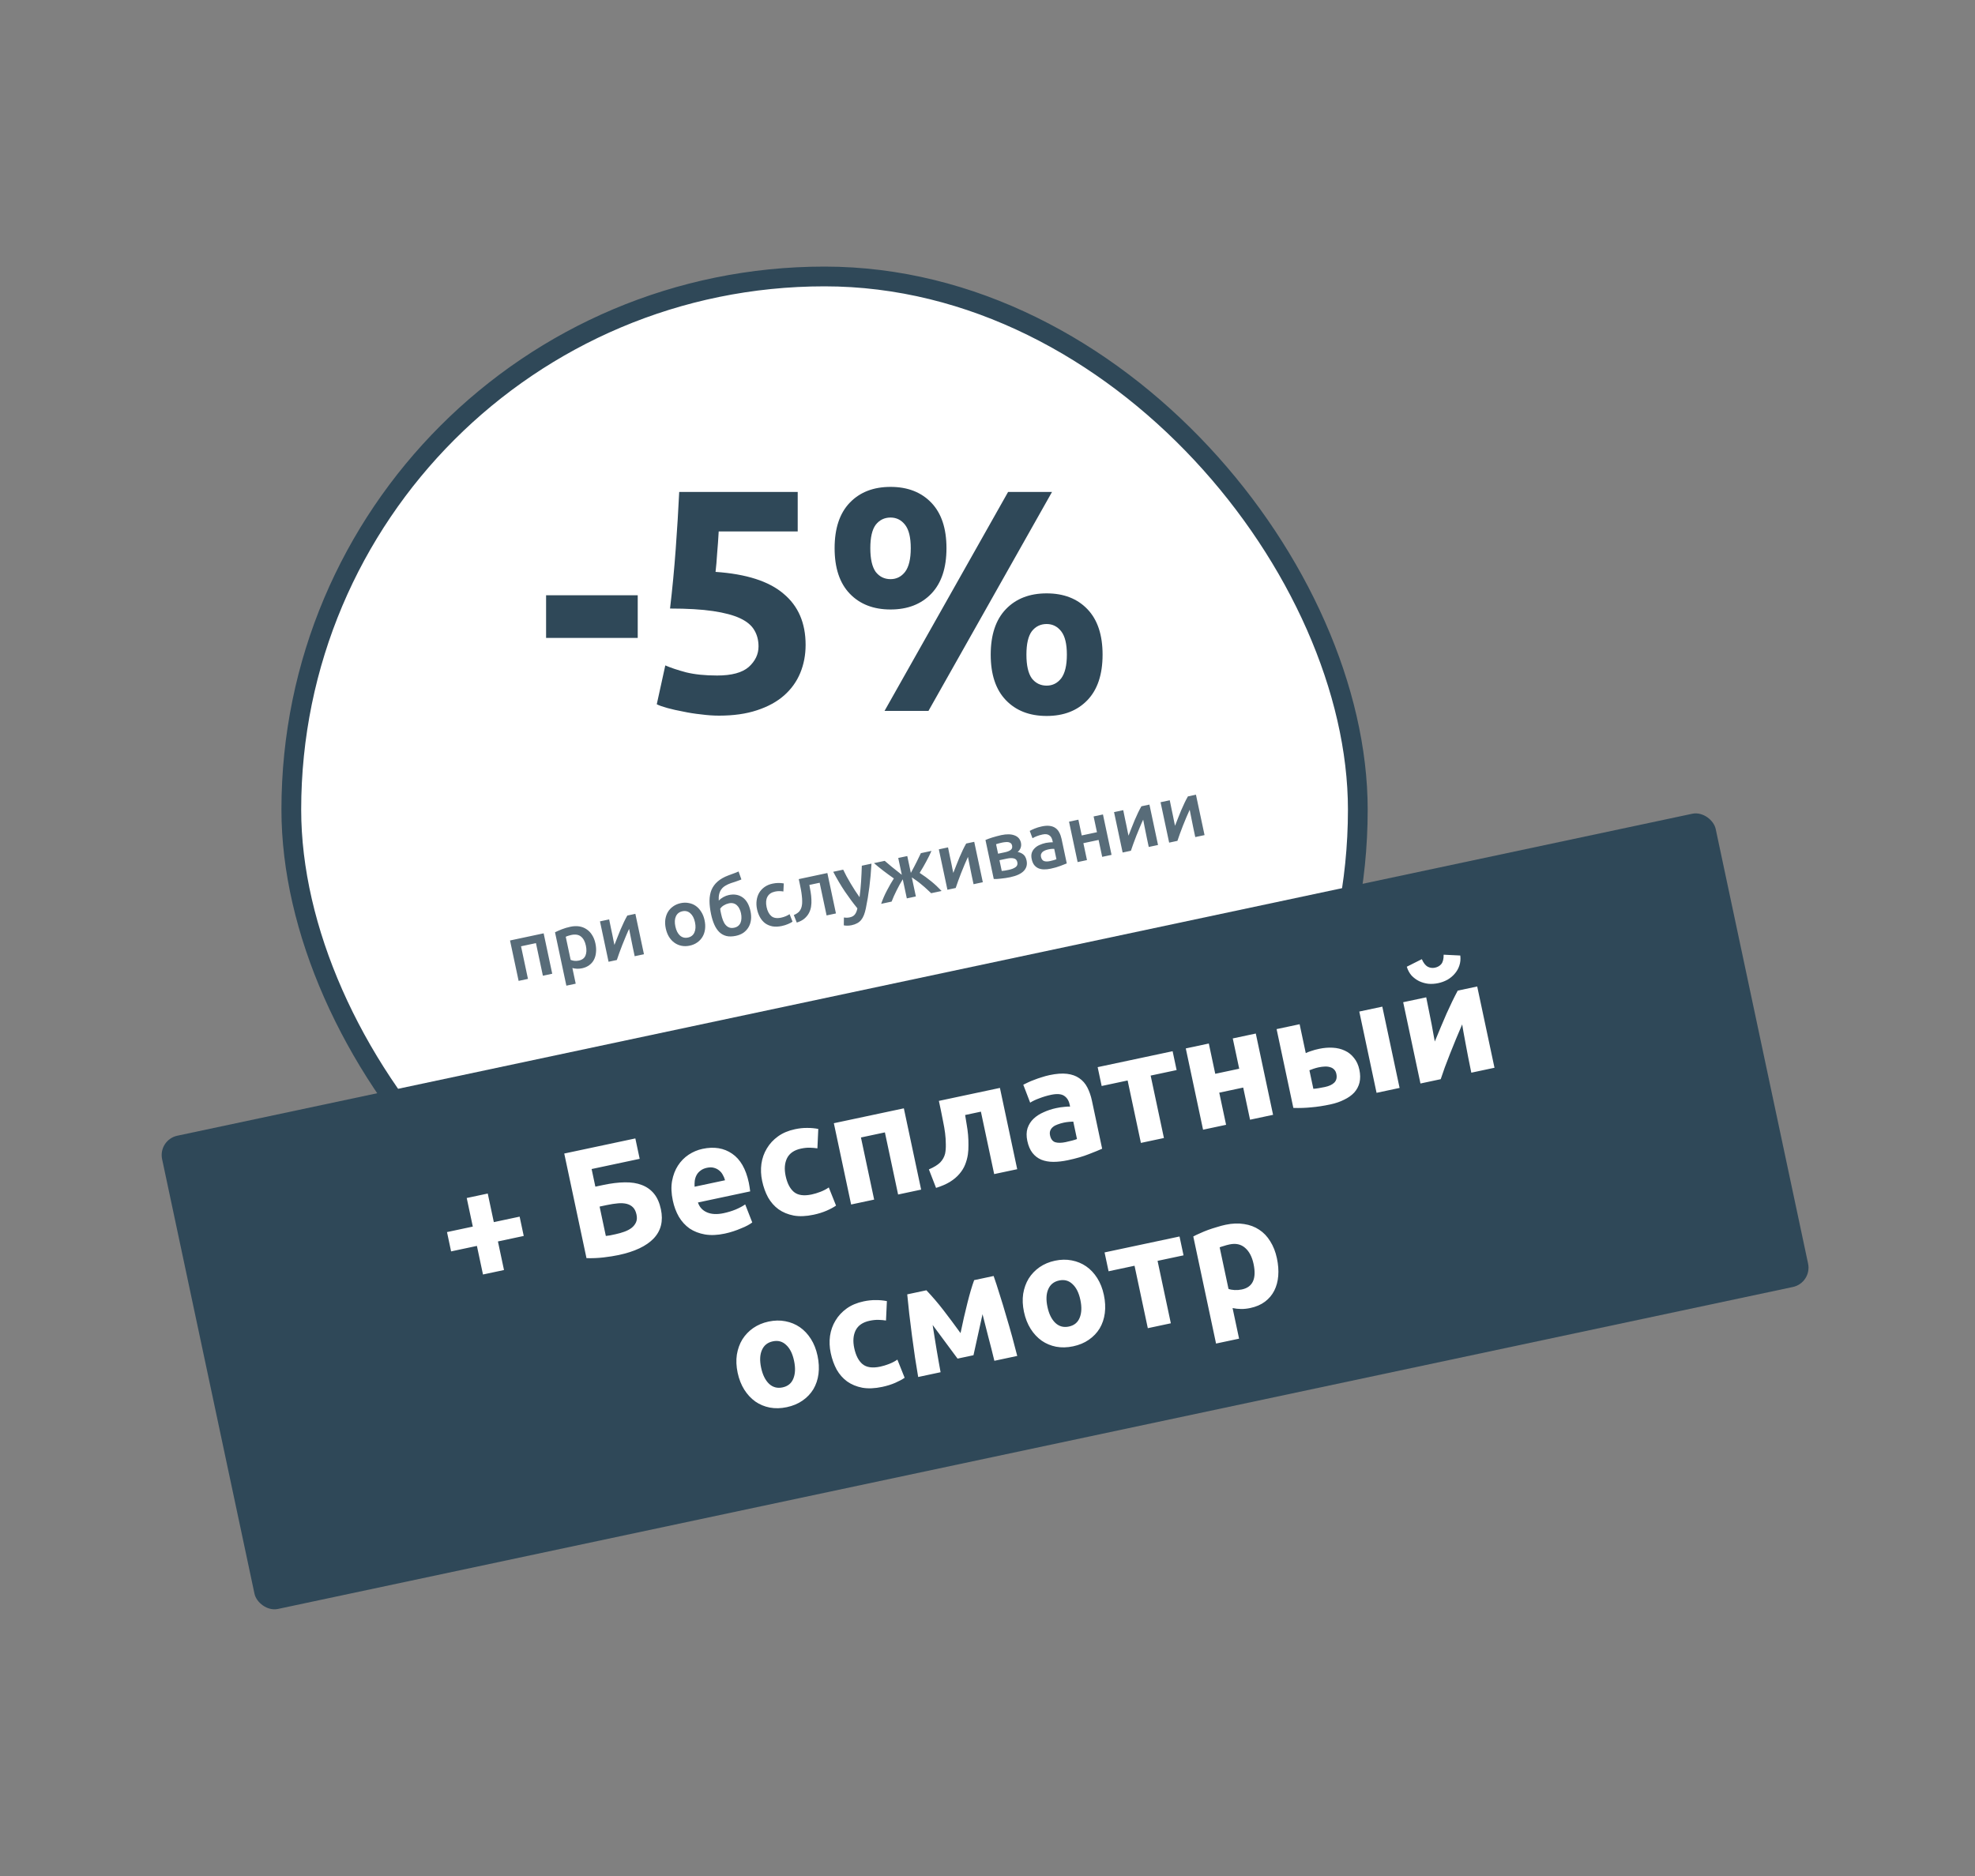 <?xml version="1.0" encoding="UTF-8"?> <svg xmlns="http://www.w3.org/2000/svg" width="400" height="380" viewBox="0 0 400 380" fill="none"><rect x="0" y="0" width="400" height="380" fill="#808080" stroke="none"/><rect x="59" y="56" width="216" height="216" rx="108" fill="white"></rect><rect x="59" y="56" width="216" height="216" rx="108" stroke="#2F4858" stroke-width="4"></rect><path d="M110.6 120.576H129.16V129.216H110.6V120.576ZM153.625 130.944C153.625 129.707 153.348 128.619 152.793 127.68C152.238 126.699 151.278 125.888 149.913 125.248C148.548 124.608 146.713 124.117 144.409 123.776C142.105 123.435 139.204 123.264 135.705 123.264C136.174 119.296 136.558 115.264 136.857 111.168C137.156 107.072 137.39 103.232 137.561 99.648H161.561V107.648H145.561C145.476 109.184 145.369 110.677 145.241 112.128C145.156 113.536 145.049 114.773 144.921 115.84C151.15 116.267 155.737 117.739 158.681 120.256C161.668 122.731 163.161 126.187 163.161 130.624C163.161 132.672 162.798 134.571 162.073 136.32C161.348 138.069 160.26 139.584 158.809 140.864C157.358 142.144 155.524 143.147 153.305 143.872C151.129 144.597 148.569 144.96 145.625 144.96C144.473 144.96 143.257 144.875 141.977 144.704C140.74 144.576 139.524 144.384 138.329 144.128C137.177 143.915 136.132 143.68 135.193 143.424C134.254 143.168 133.529 142.912 133.017 142.656L134.745 134.784C135.812 135.253 137.22 135.723 138.969 136.192C140.718 136.619 142.809 136.832 145.241 136.832C148.185 136.832 150.318 136.256 151.641 135.104C152.964 133.909 153.625 132.523 153.625 130.944ZM191.691 111.04C191.691 115.051 190.667 118.123 188.619 120.256C186.571 122.389 183.819 123.456 180.363 123.456C176.907 123.456 174.155 122.389 172.107 120.256C170.059 118.123 169.035 115.051 169.035 111.04C169.035 107.029 170.059 103.957 172.107 101.824C174.155 99.691 176.907 98.624 180.363 98.624C183.819 98.624 186.571 99.691 188.619 101.824C190.667 103.957 191.691 107.029 191.691 111.04ZM184.459 111.04C184.459 108.864 184.075 107.285 183.307 106.304C182.539 105.323 181.558 104.832 180.363 104.832C179.126 104.832 178.123 105.323 177.355 106.304C176.63 107.285 176.267 108.864 176.267 111.04C176.267 113.216 176.63 114.816 177.355 115.84C178.123 116.821 179.126 117.312 180.363 117.312C181.558 117.312 182.539 116.821 183.307 115.84C184.075 114.816 184.459 113.216 184.459 111.04ZM204.171 99.648H213.067L188.043 144H179.147L204.171 99.648ZM223.307 132.608C223.307 136.619 222.283 139.691 220.235 141.824C218.187 143.957 215.435 145.024 211.979 145.024C208.523 145.024 205.771 143.957 203.723 141.824C201.675 139.691 200.651 136.619 200.651 132.608C200.651 128.597 201.675 125.525 203.723 123.392C205.771 121.259 208.523 120.192 211.979 120.192C215.435 120.192 218.187 121.259 220.235 123.392C222.283 125.525 223.307 128.597 223.307 132.608ZM216.075 132.608C216.075 130.432 215.691 128.853 214.923 127.872C214.155 126.891 213.174 126.4 211.979 126.4C210.742 126.4 209.739 126.891 208.971 127.872C208.246 128.853 207.883 130.432 207.883 132.608C207.883 134.784 208.246 136.384 208.971 137.408C209.739 138.389 210.742 138.88 211.979 138.88C213.174 138.88 214.155 138.389 214.923 137.408C215.691 136.384 216.075 134.784 216.075 132.608Z" fill="#2F4858"></path><path d="M110.105 189.054L111.845 197.239L109.951 197.642L108.547 191.037L105.527 191.679L106.93 198.284L105.037 198.686L103.297 190.501L110.105 189.054ZM118.66 191.554C118.481 190.709 118.148 190.092 117.662 189.705C117.187 189.315 116.526 189.21 115.681 189.39C115.504 189.427 115.318 189.478 115.125 189.541C114.939 189.591 114.758 189.662 114.581 189.755L115.576 194.434C115.767 194.513 116.009 194.576 116.303 194.623C116.605 194.657 116.912 194.641 117.225 194.574C117.914 194.428 118.364 194.087 118.578 193.551C118.801 193.012 118.829 192.347 118.66 191.554ZM120.594 191.11C120.727 191.736 120.766 192.328 120.71 192.885C120.664 193.44 120.53 193.937 120.307 194.377C120.085 194.817 119.766 195.19 119.351 195.496C118.947 195.8 118.458 196.013 117.884 196.135C117.498 196.217 117.133 196.246 116.79 196.221C116.446 196.195 116.158 196.148 115.925 196.077L116.6 199.254L114.707 199.657L112.408 188.842C112.772 188.656 113.226 188.456 113.769 188.242C114.312 188.029 114.897 187.855 115.523 187.722C116.17 187.585 116.77 187.561 117.324 187.65C117.877 187.74 118.371 187.935 118.805 188.235C119.248 188.523 119.62 188.912 119.921 189.405C120.23 189.884 120.455 190.453 120.594 191.11ZM128.681 185.105L130.421 193.291L128.543 193.69C128.416 193.095 128.291 192.506 128.167 191.921C128.053 191.335 127.943 190.791 127.836 190.29C127.74 189.787 127.654 189.353 127.576 188.988C127.507 188.61 127.453 188.333 127.415 188.155C127.189 188.629 126.961 189.146 126.731 189.707C126.501 190.269 126.272 190.83 126.042 191.391C125.823 191.951 125.617 192.496 125.425 193.027C125.232 193.559 125.067 194.036 124.927 194.458L123.253 194.814L121.513 186.629L123.375 186.233C123.504 186.838 123.622 187.418 123.729 187.974C123.844 188.516 123.95 189.012 124.045 189.46C124.14 189.909 124.218 190.301 124.279 190.638C124.35 190.971 124.404 191.227 124.442 191.404C124.639 190.894 124.844 190.37 125.057 189.834C125.268 189.288 125.482 188.757 125.7 188.242C125.926 187.714 126.152 187.213 126.378 186.74C126.605 186.266 126.83 185.837 127.053 185.451L128.681 185.105ZM142.697 186.396C142.834 187.042 142.866 187.652 142.791 188.224C142.716 188.796 142.547 189.306 142.282 189.755C142.018 190.204 141.662 190.585 141.216 190.898C140.781 191.208 140.271 191.426 139.687 191.55C139.102 191.674 138.548 191.683 138.024 191.576C137.499 191.47 137.025 191.265 136.601 190.963C136.177 190.66 135.809 190.264 135.498 189.774C135.197 189.282 134.978 188.712 134.84 188.066C134.703 187.419 134.672 186.814 134.749 186.253C134.834 185.679 135.009 185.167 135.274 184.718C135.549 184.267 135.905 183.892 136.343 183.591C136.778 183.281 137.283 183.064 137.857 182.942C138.431 182.82 138.98 182.813 139.504 182.919C140.037 183.013 140.515 183.212 140.939 183.514C141.363 183.816 141.726 184.214 142.027 184.706C142.336 185.185 142.559 185.749 142.697 186.396ZM140.756 186.808C140.583 185.994 140.269 185.39 139.815 184.996C139.368 184.589 138.832 184.453 138.206 184.586C137.58 184.719 137.141 185.063 136.888 185.618C136.644 186.161 136.608 186.839 136.781 187.653C136.956 188.477 137.267 189.093 137.713 189.5C138.17 189.904 138.711 190.04 139.337 189.907C139.963 189.774 140.397 189.431 140.64 188.877C140.892 188.322 140.931 187.632 140.756 186.808ZM150.156 178.136C150.056 178.179 149.946 178.225 149.825 178.272C149.715 178.317 149.578 178.368 149.416 178.424C149.253 178.481 149.06 178.549 148.838 178.629C148.623 178.697 148.373 178.777 148.087 178.87C147.65 179.018 147.267 179.192 146.939 179.393C146.608 179.583 146.337 179.82 146.125 180.105C145.911 180.38 145.757 180.707 145.663 181.087C145.569 181.467 145.538 181.909 145.569 182.415C145.848 182.138 146.164 181.902 146.515 181.707C146.876 181.51 147.24 181.373 147.605 181.296C148.69 181.065 149.624 181.226 150.407 181.78C151.19 182.333 151.72 183.262 151.997 184.566C152.13 185.192 152.162 185.779 152.094 186.328C152.025 186.877 151.862 187.37 151.606 187.806C151.35 188.242 151.009 188.614 150.584 188.923C150.157 189.221 149.646 189.433 149.051 189.56C148.31 189.717 147.664 189.729 147.112 189.595C146.558 189.452 146.082 189.187 145.684 188.803C145.284 188.408 144.948 187.907 144.677 187.299C144.406 186.692 144.188 185.997 144.021 185.214C143.804 184.192 143.696 183.272 143.696 182.454C143.705 181.623 143.843 180.885 144.109 180.239C144.386 179.592 144.801 179.029 145.353 178.552C145.914 178.062 146.634 177.652 147.513 177.324C147.967 177.151 148.346 177.01 148.65 176.902C148.965 176.792 149.276 176.666 149.584 176.524L150.156 178.136ZM145.859 184.088C145.867 184.228 145.892 184.397 145.935 184.595C145.974 184.783 146.012 184.96 146.048 185.127C146.147 185.597 146.271 186.023 146.418 186.406C146.565 186.789 146.746 187.105 146.963 187.354C147.179 187.602 147.429 187.778 147.713 187.881C147.996 187.984 148.326 187.996 148.702 187.916C149.025 187.848 149.293 187.725 149.507 187.549C149.72 187.373 149.881 187.153 149.988 186.89C150.096 186.628 150.154 186.337 150.163 186.019C150.18 185.688 150.15 185.34 150.072 184.975C150.005 184.662 149.906 184.372 149.773 184.106C149.648 183.827 149.484 183.595 149.281 183.409C149.086 183.211 148.849 183.07 148.57 182.988C148.291 182.906 147.969 182.903 147.603 182.981C147.249 183.056 146.907 183.194 146.579 183.395C146.261 183.593 146.021 183.824 145.859 184.088ZM153.319 184.154C153.191 183.549 153.165 182.965 153.242 182.404C153.317 181.832 153.485 181.316 153.747 180.857C154.02 180.396 154.383 180.002 154.838 179.676C155.292 179.351 155.832 179.122 156.458 178.989C157.23 178.824 157.99 178.81 158.739 178.945L158.661 180.581C158.422 180.534 158.155 180.509 157.86 180.506C157.576 180.501 157.277 180.532 156.964 180.599C156.223 180.756 155.71 181.111 155.423 181.662C155.135 182.203 155.08 182.896 155.26 183.741C155.433 184.555 155.753 185.163 156.22 185.566C156.685 185.958 157.351 186.061 158.217 185.877C158.54 185.809 158.852 185.71 159.152 185.581C159.451 185.451 159.706 185.316 159.915 185.173L160.514 186.681C160.328 186.83 160.029 186.992 159.619 187.166C159.22 187.338 158.796 187.472 158.347 187.567C157.648 187.716 157.015 187.741 156.449 187.643C155.892 187.533 155.401 187.327 154.976 187.024C154.56 186.709 154.214 186.308 153.936 185.822C153.656 185.326 153.45 184.77 153.319 184.154ZM163.923 179.25C164.01 179.711 164.097 180.195 164.182 180.7C164.266 181.195 164.317 181.691 164.335 182.189C164.364 182.684 164.342 183.169 164.268 183.642C164.194 184.116 164.044 184.563 163.816 184.982C163.597 185.388 163.289 185.759 162.892 186.094C162.502 186.417 161.996 186.677 161.373 186.875L160.771 185.351C161.281 185.133 161.657 184.879 161.901 184.587C162.142 184.285 162.302 183.935 162.381 183.537C162.448 183.239 162.477 182.911 162.466 182.553C162.466 182.193 162.442 181.822 162.393 181.44C162.353 181.045 162.296 180.648 162.222 180.25C162.148 179.851 162.071 179.464 161.991 179.088L161.775 178.071L167.566 176.84L169.305 185.025L167.412 185.428L166.005 178.808L163.923 179.25ZM176.502 174.941C176.317 178.23 175.935 181.255 175.356 184.017C175.247 184.531 175.118 184.978 174.97 185.359C174.822 185.739 174.636 186.068 174.411 186.345C174.186 186.621 173.917 186.842 173.603 187.007C173.291 187.182 172.916 187.317 172.478 187.41C172.186 187.472 171.887 187.503 171.582 187.502C171.287 187.499 171.058 187.477 170.897 187.435L170.918 185.844C171.325 185.91 171.711 185.904 172.076 185.827C172.567 185.723 172.922 185.522 173.142 185.224C173.375 184.935 173.544 184.522 173.648 183.988C172.809 182.966 171.97 181.836 171.128 180.598C170.297 179.357 169.506 178.02 168.755 176.587L170.773 176.158C170.971 176.574 171.197 177.022 171.452 177.503C171.717 177.981 171.995 178.467 172.285 178.961C172.574 179.445 172.872 179.927 173.181 180.407C173.49 180.886 173.792 181.329 174.085 181.736C174.222 180.736 174.325 179.684 174.396 178.578C174.464 177.462 174.514 176.388 174.545 175.357L176.502 174.941ZM178.464 183.079C178.773 182.173 179.157 181.285 179.615 180.413C180.071 179.531 180.544 178.705 181.035 177.936C180.305 177.426 179.589 176.902 178.885 176.364C178.18 175.816 177.554 175.306 177.006 174.834L179.182 174.371C179.598 174.741 180.077 175.146 180.618 175.587C181.169 176.026 181.845 176.564 182.646 177.201L181.92 173.789L183.751 173.4L184.477 176.812C184.972 175.91 185.376 175.143 185.688 174.509C186.001 173.876 186.273 173.311 186.506 172.814L188.65 172.359C188.373 173.006 188.023 173.719 187.599 174.496C187.186 175.271 186.739 176.042 186.259 176.809C187.094 177.351 187.875 177.921 188.602 178.519C189.339 179.115 190.039 179.768 190.703 180.477L188.59 180.926C188.315 180.658 188.015 180.378 187.692 180.087C187.379 179.793 187.051 179.509 186.709 179.232C186.375 178.944 186.034 178.673 185.685 178.419C185.337 178.166 184.999 177.933 184.67 177.719L185.491 181.585L183.66 181.974L182.838 178.109C182.627 178.448 182.415 178.809 182.202 179.193C181.989 179.576 181.783 179.968 181.585 180.37C181.396 180.76 181.211 181.148 181.031 181.535C180.862 181.92 180.711 182.285 180.577 182.629L178.464 183.079ZM197.312 170.517L199.052 178.703L197.174 179.102C197.047 178.507 196.922 177.918 196.798 177.333C196.684 176.747 196.574 176.203 196.468 175.702C196.372 175.199 196.285 174.765 196.207 174.4C196.138 174.022 196.084 173.745 196.046 173.567C195.82 174.041 195.592 174.558 195.362 175.119C195.133 175.681 194.903 176.242 194.673 176.803C194.454 177.363 194.248 177.908 194.056 178.439C193.864 178.971 193.698 179.448 193.559 179.87L191.884 180.226L190.144 172.041L192.007 171.645C192.135 172.25 192.253 172.83 192.36 173.386C192.475 173.928 192.581 174.424 192.676 174.872C192.772 175.321 192.849 175.713 192.91 176.05C192.981 176.383 193.035 176.639 193.073 176.816C193.27 176.306 193.475 175.782 193.688 175.246C193.899 174.7 194.113 174.169 194.331 173.654C194.557 173.126 194.783 172.625 195.009 172.152C195.236 171.678 195.461 171.249 195.684 170.863L197.312 170.517ZM204.594 177.688C204.291 177.752 203.981 177.807 203.664 177.853C203.346 177.899 203.038 177.937 202.739 177.968C202.451 177.996 202.178 178.022 201.921 178.044C201.662 178.055 201.445 178.058 201.269 178.051L199.589 170.148C199.747 170.071 199.948 169.99 200.192 169.905C200.433 169.81 200.692 169.723 200.97 169.642C201.255 169.548 201.553 169.463 201.864 169.386C202.173 169.299 202.478 169.223 202.781 169.159C203.887 168.924 204.791 168.944 205.493 169.22C206.193 169.486 206.619 169.979 206.772 170.698C206.852 171.074 206.829 171.428 206.703 171.76C206.578 172.092 206.379 172.363 206.108 172.574C206.514 172.64 206.886 172.801 207.224 173.056C207.562 173.311 207.792 173.726 207.914 174.3C208.089 175.124 207.901 175.829 207.349 176.415C206.796 176.991 205.877 177.415 204.594 177.688ZM203.566 172.623C204.036 172.523 204.407 172.373 204.681 172.173C204.965 171.971 205.064 171.667 204.978 171.26C204.936 171.062 204.849 170.911 204.718 170.808C204.598 170.703 204.446 170.631 204.264 170.594C204.081 170.556 203.878 170.55 203.655 170.576C203.429 170.591 203.196 170.624 202.956 170.675C202.768 170.715 202.55 170.767 202.302 170.831C202.064 170.892 201.875 170.949 201.733 171.001L202.142 172.926L203.566 172.623ZM202.884 176.416C203.014 176.41 203.221 176.388 203.508 176.349C203.802 176.297 204.074 176.245 204.325 176.191C204.888 176.072 205.336 175.895 205.668 175.661C206.01 175.424 206.135 175.087 206.042 174.649C205.951 174.221 205.716 173.965 205.339 173.882C204.969 173.786 204.514 173.796 203.971 173.911L202.422 174.24L202.884 176.416ZM212.651 174.422C213.235 174.297 213.672 174.172 213.961 174.045L213.516 171.948C213.405 171.939 213.247 171.939 213.042 171.95C212.837 171.961 212.615 171.992 212.375 172.043C212.166 172.087 211.955 172.149 211.743 172.226C211.541 172.302 211.36 172.4 211.2 172.522C211.051 172.641 210.941 172.789 210.87 172.968C210.797 173.136 210.784 173.335 210.833 173.565C210.929 174.013 211.136 174.296 211.455 174.414C211.773 174.521 212.171 174.524 212.651 174.422ZM210.994 167.396C211.62 167.263 212.164 167.23 212.625 167.295C213.086 167.361 213.472 167.508 213.782 167.736C214.103 167.963 214.358 168.268 214.549 168.653C214.748 169.025 214.899 169.451 215.001 169.931L216.055 174.892C215.777 175.017 215.349 175.184 214.772 175.394C214.207 175.612 213.555 175.8 212.814 175.957C212.324 176.061 211.865 176.11 211.438 176.102C211.011 176.095 210.63 176.018 210.293 175.871C209.967 175.723 209.685 175.499 209.447 175.201C209.22 174.9 209.054 174.505 208.95 174.014C208.85 173.545 208.854 173.129 208.963 172.768C209.082 172.405 209.277 172.091 209.548 171.826C209.816 171.551 210.145 171.328 210.534 171.158C210.932 170.976 211.355 170.837 211.803 170.741C212.012 170.697 212.235 170.666 212.471 170.649C212.705 170.621 212.959 170.61 213.233 170.617L213.166 170.304C213.12 170.085 213.049 169.882 212.955 169.695C212.861 169.508 212.73 169.356 212.564 169.238C212.405 169.109 212.207 169.025 211.971 168.988C211.744 168.949 211.469 168.964 211.146 169.033C210.708 169.126 210.313 169.243 209.961 169.383C209.609 169.523 209.327 169.659 209.115 169.792L208.554 168.308C208.777 168.173 209.108 168.015 209.55 167.834C209.991 167.653 210.473 167.507 210.994 167.396ZM225.123 173.161L223.23 173.563L222.501 170.136L219.418 170.791L220.147 174.219L218.253 174.621L216.513 166.436L218.407 166.034L219.085 169.226L222.169 168.571L221.49 165.378L223.384 164.976L225.123 173.161ZM232.797 162.975L234.537 171.16L232.659 171.559C232.532 170.965 232.407 170.375 232.283 169.791C232.169 169.204 232.059 168.661 231.952 168.16C231.856 167.657 231.769 167.223 231.692 166.857C231.622 166.48 231.569 166.202 231.531 166.025C231.305 166.498 231.077 167.015 230.847 167.577C230.617 168.138 230.388 168.7 230.158 169.261C229.939 169.82 229.733 170.365 229.541 170.897C229.348 171.429 229.183 171.905 229.043 172.328L227.369 172.684L225.629 164.498L227.491 164.103C227.62 164.708 227.738 165.288 227.845 165.843C227.96 166.386 228.066 166.881 228.161 167.33C228.256 167.779 228.334 168.171 228.395 168.507C228.466 168.841 228.52 169.097 228.558 169.274C228.755 168.763 228.96 168.24 229.173 167.704C229.384 167.157 229.598 166.626 229.816 166.111C230.042 165.583 230.268 165.083 230.494 164.609C230.721 164.136 230.946 163.706 231.169 163.321L232.797 162.975ZM242.218 160.972L243.958 169.157L242.08 169.557C241.953 168.962 241.828 168.372 241.704 167.788C241.59 167.202 241.48 166.658 241.374 166.157C241.278 165.654 241.191 165.22 241.113 164.855C241.044 164.477 240.99 164.199 240.953 164.022C240.726 164.496 240.498 165.013 240.268 165.574C240.039 166.136 239.809 166.697 239.579 167.258C239.36 167.817 239.154 168.363 238.962 168.894C238.77 169.426 238.604 169.903 238.465 170.325L236.79 170.681L235.05 162.496L236.913 162.1C237.041 162.705 237.159 163.285 237.266 163.841C237.382 164.383 237.487 164.879 237.582 165.327C237.678 165.776 237.756 166.168 237.816 166.504C237.887 166.838 237.941 167.094 237.979 167.271C238.176 166.761 238.381 166.237 238.594 165.701C238.805 165.155 239.019 164.624 239.237 164.109C239.463 163.581 239.689 163.08 239.916 162.607C240.142 162.133 240.367 161.704 240.59 161.318L242.218 160.972Z" fill="#2F4858" fill-opacity="0.8"></path><rect x="32" y="230.881" width="321.679" height="98" rx="4" transform="rotate(-12 32 230.881)" fill="#2F4858"></rect><path d="M90.531 249.568L95.758 248.457L94.527 242.666L98.784 241.761L100.015 247.552L105.242 246.441L106.074 250.354L100.846 251.465L102.077 257.255L97.82 258.16L96.59 252.37L91.362 253.481L90.531 249.568ZM119.821 236.799L120.579 240.367L122.176 240.028C123.782 239.687 125.238 239.508 126.544 239.492C127.87 239.472 129.021 239.653 129.996 240.034C130.992 240.412 131.815 241 132.465 241.8C133.115 242.599 133.577 243.646 133.852 244.94C134.362 247.34 133.867 249.32 132.367 250.882C130.884 252.419 128.525 253.531 125.29 254.219C124.414 254.405 123.401 254.566 122.252 254.701C121.124 254.832 119.968 254.881 118.783 254.849L114.279 233.659L128.677 230.598L129.555 234.73L119.821 236.799ZM124.656 250.003C125.303 249.865 125.909 249.692 126.476 249.485C127.042 249.277 127.523 249.022 127.916 248.721C128.327 248.393 128.628 248.013 128.819 247.58C129.01 247.147 129.042 246.628 128.913 246.022C128.78 245.396 128.546 244.912 128.212 244.568C127.877 244.225 127.456 243.988 126.948 243.856C126.44 243.724 125.843 243.687 125.158 243.745C124.472 243.804 123.712 243.922 122.877 244.099L121.438 244.405L122.702 250.352C122.936 250.324 123.211 250.288 123.529 250.242C123.863 250.171 124.238 250.091 124.656 250.003ZM136.267 243.183C135.957 241.723 135.905 240.403 136.113 239.225C136.337 238.021 136.736 236.977 137.311 236.091C137.887 235.206 138.604 234.475 139.463 233.9C140.343 233.32 141.284 232.924 142.285 232.711C144.622 232.214 146.622 232.542 148.285 233.693C149.943 234.824 151.067 236.777 151.656 239.552C151.714 239.824 151.768 240.128 151.818 240.467C151.864 240.784 151.903 241.07 151.935 241.325L141.356 243.574C141.664 244.512 142.274 245.178 143.187 245.573C144.1 245.968 145.224 246.023 146.559 245.739C147.415 245.557 148.234 245.307 149.017 244.988C149.816 244.644 150.452 244.301 150.925 243.961L152.356 247.615C152.132 247.794 151.825 247.99 151.434 248.204C151.044 248.418 150.596 248.622 150.092 248.816C149.614 249.027 149.089 249.226 148.518 249.412C147.947 249.599 147.369 249.755 146.785 249.879C145.303 250.194 143.963 250.25 142.764 250.047C141.586 249.839 140.552 249.437 139.662 248.841C138.788 248.22 138.063 247.425 137.486 246.457C136.931 245.485 136.524 244.394 136.267 243.183ZM146.843 239.071C146.738 238.679 146.583 238.308 146.378 237.959C146.194 237.606 145.945 237.309 145.633 237.071C145.341 236.827 144.988 236.652 144.572 236.544C144.177 236.431 143.709 236.433 143.166 236.548C142.645 236.659 142.216 236.848 141.88 237.116C141.54 237.362 141.276 237.659 141.088 238.004C140.899 238.349 140.774 238.736 140.712 239.163C140.667 239.565 140.655 239.971 140.677 240.381L146.843 239.071ZM154.358 239.207C154.105 238.018 154.056 236.861 154.21 235.738C154.38 234.59 154.748 233.552 155.315 232.624C155.876 231.676 156.63 230.862 157.576 230.181C158.522 229.5 159.662 229.018 160.998 228.734C161.874 228.547 162.695 228.46 163.461 228.472C164.223 228.463 164.979 228.531 165.729 228.677L165.551 232.608C165.077 232.534 164.566 232.49 164.018 232.476C163.469 232.461 162.872 232.523 162.225 232.66C160.848 232.953 159.906 233.601 159.399 234.602C158.913 235.6 158.819 236.798 159.116 238.196C159.431 239.677 159.988 240.759 160.787 241.439C161.607 242.116 162.81 242.285 164.395 241.948C164.959 241.828 165.553 241.648 166.178 241.406C166.802 241.164 167.362 240.871 167.855 240.526L169.324 244.205C168.831 244.55 168.195 244.892 167.416 245.232C166.638 245.572 165.758 245.846 164.778 246.054C163.275 246.374 161.935 246.43 160.757 246.222C159.574 245.994 158.546 245.569 157.672 244.948C156.819 244.322 156.115 243.523 155.56 242.55C155.02 241.553 154.62 240.438 154.358 239.207ZM183.059 224.503L186.559 240.967L181.895 241.958L179.22 229.375L174.369 230.406L177.043 242.989L172.38 243.981L168.88 227.516L183.059 224.503ZM195.471 225.855C195.579 226.465 195.685 227.119 195.79 227.816C195.911 228.488 196.003 229.177 196.066 229.884C196.124 230.569 196.149 231.251 196.141 231.929C196.153 232.602 196.115 233.243 196.026 233.851C195.917 234.572 195.727 235.267 195.455 235.935C195.199 236.578 194.817 237.194 194.31 237.782C193.823 238.365 193.185 238.904 192.396 239.399C191.623 239.868 190.685 240.275 189.58 240.619L188.129 236.871C189.149 236.436 189.911 235.968 190.416 235.469C190.916 234.948 191.247 234.354 191.411 233.687C191.53 233.116 191.578 232.473 191.557 231.758C191.557 231.039 191.508 230.296 191.411 229.532C191.31 228.747 191.175 227.957 191.006 227.164C190.858 226.367 190.707 225.603 190.552 224.873L190.152 222.995L202.516 220.367L206.016 236.831L201.352 237.822L198.664 225.177L195.471 225.855ZM215.835 231.342C216.294 231.244 216.73 231.14 217.143 231.031C217.555 230.921 217.883 230.819 218.124 230.724L217.372 227.187C217.176 227.185 216.885 227.203 216.501 227.241C216.116 227.28 215.767 227.332 215.454 227.398C215.016 227.492 214.606 227.612 214.222 227.758C213.856 227.88 213.542 228.045 213.281 228.253C213.02 228.461 212.832 228.708 212.718 228.994C212.605 229.28 212.588 229.611 212.668 229.986C212.823 230.717 213.171 231.177 213.714 231.367C214.272 231.532 214.979 231.523 215.835 231.342ZM212.558 217.774C213.935 217.482 215.116 217.394 216.101 217.512C217.086 217.63 217.911 217.923 218.578 218.392C219.266 218.857 219.813 219.482 220.22 220.268C220.627 221.054 220.939 221.958 221.156 222.98L223.219 232.684C222.582 232.972 221.689 233.336 220.54 233.777C219.395 234.238 217.977 234.648 216.287 235.008C215.222 235.234 214.232 235.346 213.316 235.345C212.42 235.339 211.615 235.194 210.901 234.909C210.181 234.604 209.582 234.143 209.101 233.525C208.621 232.908 208.275 232.098 208.062 231.096C207.858 230.136 207.873 229.283 208.106 228.535C208.361 227.783 208.769 227.14 209.332 226.606C209.895 226.072 210.575 225.633 211.375 225.289C212.169 224.923 213.015 224.645 213.913 224.455C214.518 224.326 215.057 224.244 215.529 224.209C216.018 224.149 216.417 224.13 216.727 224.151L216.634 223.713C216.465 222.92 216.09 222.334 215.508 221.956C214.926 221.578 214.04 221.516 212.851 221.769C212.058 221.937 211.289 222.166 210.543 222.455C209.794 222.724 209.159 223.022 208.64 223.351L207.247 219.721C207.5 219.58 207.817 219.426 208.195 219.258C208.59 219.065 209.021 218.886 209.488 218.721C209.95 218.536 210.438 218.367 210.951 218.214C211.48 218.036 212.016 217.89 212.558 217.774ZM238.303 216.751L233.044 217.869L235.732 230.515L231.068 231.506L228.38 218.86L223.122 219.978L222.31 216.159L237.491 212.933L238.303 216.751ZM257.838 225.816L253.174 226.807L251.79 220.297L246.938 221.328L248.322 227.838L243.658 228.83L240.159 212.366L244.823 211.374L246.127 217.509L250.978 216.478L249.674 210.343L254.338 209.352L257.838 225.816ZM283.461 220.369L278.797 221.361L275.298 204.897L279.961 203.905L283.461 220.369ZM268.339 220.181C269.195 219.999 269.829 219.701 270.243 219.286C270.673 218.846 270.81 218.26 270.655 217.53C270.575 217.154 270.425 216.859 270.205 216.644C269.98 216.408 269.706 216.249 269.383 216.165C269.055 216.06 268.687 216.018 268.277 216.04C267.888 216.057 267.474 216.112 267.036 216.205C266.723 216.272 266.383 216.366 266.017 216.488C265.65 216.609 265.377 216.711 265.198 216.792L265.996 220.548C266.256 220.537 266.596 220.497 267.018 220.429C267.44 220.362 267.88 220.279 268.339 220.181ZM264.46 213.318C264.734 213.172 265.096 213.03 265.546 212.891C266.013 212.726 266.549 212.579 267.154 212.451C268.114 212.247 269.036 212.171 269.919 212.223C270.824 212.271 271.64 212.468 272.368 212.815C273.091 213.141 273.708 213.631 274.218 214.286C274.745 214.916 275.11 215.711 275.314 216.671C275.518 217.63 275.528 218.501 275.345 219.281C275.158 220.041 274.8 220.716 274.271 221.309C273.738 221.88 273.056 222.363 272.224 222.758C271.417 223.169 270.482 223.488 269.417 223.714C268.04 224.007 266.762 224.202 265.584 224.3C264.409 224.419 263.196 224.459 261.945 224.419L258.552 208.456L263.215 207.465L264.46 213.318ZM299.182 199.82L302.681 216.284L297.986 217.282C297.765 216.239 297.555 215.204 297.359 214.177C297.158 213.129 296.975 212.164 296.81 211.284C296.644 210.403 296.503 209.637 296.386 208.985C296.286 208.309 296.203 207.814 296.136 207.501C295.713 208.485 295.292 209.48 294.873 210.485C294.454 211.49 294.054 212.48 293.673 213.455C293.307 214.405 292.956 215.32 292.62 216.198C292.304 217.072 292.027 217.873 291.789 218.599L287.688 219.471L284.189 203.007L288.853 202.015C289.074 203.059 289.277 204.063 289.46 205.027C289.66 205.966 289.831 206.824 289.974 207.6C290.118 208.377 290.241 209.059 290.344 209.648C290.443 210.216 290.526 210.656 290.592 210.969C291.454 208.867 292.251 206.974 292.984 205.292C293.738 203.605 294.489 202.06 295.238 200.658L299.182 199.82ZM291.285 199.143C290.617 199.285 289.95 199.329 289.284 199.274C288.635 199.194 288.02 199.019 287.439 198.75C286.854 198.46 286.337 198.079 285.887 197.608C285.455 197.111 285.132 196.514 284.918 195.818L287.963 194.288C288.298 195.045 288.689 195.551 289.136 195.805C289.603 196.054 290.098 196.124 290.619 196.013C291.162 195.898 291.59 195.654 291.903 195.282C292.233 194.885 292.393 194.251 292.383 193.381L295.755 193.547C295.843 194.27 295.78 194.949 295.566 195.583C295.368 196.192 295.059 196.738 294.638 197.22C294.238 197.697 293.747 198.107 293.165 198.449C292.579 198.77 291.952 199.001 291.285 199.143ZM165.576 274.617C165.851 275.91 165.916 277.14 165.771 278.305C165.622 279.449 165.275 280.482 164.729 281.405C164.179 282.307 163.448 283.073 162.535 283.703C161.643 284.329 160.581 284.773 159.35 285.035C158.14 285.292 156.99 285.318 155.899 285.114C154.83 284.905 153.861 284.5 152.991 283.9C152.118 283.279 151.37 282.478 150.747 281.498C150.12 280.497 149.669 279.35 149.394 278.056C149.119 276.762 149.066 275.541 149.237 274.393C149.428 273.24 149.798 272.212 150.348 271.31C150.919 270.404 151.65 269.638 152.542 269.012C153.455 268.382 154.496 267.942 155.664 267.694C156.854 267.441 157.983 267.419 159.053 267.628C160.143 267.833 161.123 268.235 161.992 268.835C162.861 269.436 163.607 270.226 164.23 271.206C164.852 272.186 165.301 273.323 165.576 274.617ZM160.819 275.628C160.513 274.188 159.981 273.123 159.224 272.434C158.483 271.719 157.58 271.474 156.516 271.701C155.452 271.927 154.716 272.519 154.309 273.478C153.898 274.416 153.845 275.605 154.152 277.045C154.458 278.485 154.994 279.57 155.76 280.302C156.521 281.012 157.434 281.254 158.499 281.028C159.563 280.802 160.288 280.212 160.674 279.257C161.076 278.277 161.125 277.068 160.819 275.628ZM168.252 274.081C167.999 272.891 167.95 271.735 168.103 270.612C168.274 269.463 168.642 268.425 169.208 267.498C169.77 266.55 170.524 265.735 171.469 265.054C172.415 264.373 173.556 263.891 174.891 263.607C175.768 263.421 176.589 263.334 177.355 263.345C178.116 263.336 178.872 263.404 179.623 263.55L179.444 267.481C178.971 267.407 178.46 267.363 177.911 267.349C177.363 267.335 176.765 267.396 176.119 267.534C174.741 267.827 173.799 268.474 173.293 269.476C172.807 270.473 172.712 271.671 173.01 273.069C173.324 274.551 173.881 275.632 174.68 276.313C175.5 276.989 176.703 277.159 178.289 276.822C178.852 276.702 179.447 276.521 180.071 276.279C180.696 276.037 181.255 275.744 181.749 275.399L183.218 279.078C182.724 279.423 182.088 279.765 181.31 280.105C180.531 280.445 179.652 280.719 178.671 280.928C177.169 281.247 175.828 281.303 174.65 281.096C173.467 280.867 172.439 280.442 171.566 279.821C170.713 279.195 170.009 278.396 169.453 277.424C168.914 276.426 168.514 275.312 168.252 274.081ZM188.89 268.385C189.003 269.124 189.13 269.926 189.27 270.791C189.41 271.655 189.553 272.53 189.697 273.415C189.858 274.275 190.002 275.106 190.129 275.908C190.272 276.684 190.395 277.367 190.499 277.956L185.96 278.921C185.758 277.764 185.545 276.457 185.323 274.999C185.121 273.537 184.915 272.054 184.704 270.551C184.51 269.022 184.325 267.534 184.149 266.089C183.993 264.639 183.858 263.337 183.744 262.184L187.625 261.359C188.833 262.629 189.979 263.966 191.063 265.372C192.146 266.777 193.305 268.33 194.539 270.031C194.99 267.841 195.453 265.812 195.928 263.945C196.399 262.056 196.856 260.509 197.297 259.303L201.241 258.464C201.627 259.56 202.033 260.804 202.46 262.197C202.907 263.585 203.343 265.019 203.767 266.499C204.207 267.954 204.622 269.392 205.011 270.814C205.401 272.237 205.738 273.517 206.024 274.656L201.391 275.641C201.004 274.022 200.597 272.418 200.172 270.829C199.768 269.235 199.375 267.694 198.993 266.205L197.16 274.512L193.936 275.197L188.89 268.385ZM223.567 262.29C223.842 263.584 223.907 264.813 223.762 265.978C223.613 267.122 223.265 268.156 222.72 269.079C222.17 269.981 221.439 270.747 220.526 271.377C219.634 272.003 218.572 272.447 217.341 272.708C216.131 272.966 214.98 272.992 213.89 272.788C212.821 272.579 211.851 272.174 210.982 271.574C210.109 270.952 209.36 270.152 208.738 269.172C208.111 268.171 207.66 267.024 207.385 265.73C207.11 264.436 207.057 263.215 207.227 262.067C207.419 260.914 207.789 259.886 208.339 258.984C208.91 258.078 209.641 257.311 210.533 256.686C211.446 256.055 212.487 255.616 213.655 255.368C214.845 255.115 215.974 255.093 217.043 255.302C218.134 255.506 219.114 255.909 219.983 256.509C220.852 257.11 221.598 257.9 222.22 258.88C222.843 259.86 223.292 260.996 223.567 262.29ZM218.809 263.301C218.503 261.862 217.972 260.797 217.214 260.107C216.473 259.392 215.571 259.148 214.507 259.374C213.443 259.6 212.707 260.193 212.3 261.152C211.889 262.09 211.836 263.279 212.142 264.719C212.448 266.158 212.984 267.244 213.75 267.975C214.512 268.686 215.425 268.928 216.489 268.702C217.554 268.476 218.279 267.885 218.665 266.931C219.067 265.951 219.115 264.741 218.809 263.301ZM239.703 254.28L234.444 255.398L237.132 268.044L232.468 269.035L229.78 256.389L224.522 257.507L223.71 253.688L238.891 250.462L239.703 254.28ZM253.884 256.01C253.578 254.57 253.01 253.491 252.182 252.773C251.348 252.034 250.295 251.8 249.022 252.07C248.605 252.159 248.223 252.262 247.878 252.379C247.527 252.475 247.242 252.569 247.021 252.659L248.811 261.079C249.143 261.205 249.552 261.282 250.037 261.309C250.544 261.332 251.037 261.293 251.517 261.191C253.729 260.721 254.518 258.994 253.884 256.01ZM258.615 254.873C258.885 256.146 258.975 257.338 258.884 258.447C258.793 259.557 258.524 260.552 258.079 261.432C257.633 262.312 257.006 263.056 256.198 263.664C255.389 264.272 254.401 264.7 253.232 264.949C252.585 265.086 251.967 265.152 251.377 265.147C250.787 265.141 250.206 265.079 249.636 264.961L250.953 271.158L246.289 272.149L241.679 250.458C242.069 250.244 242.525 250.027 243.045 249.808C243.561 249.567 244.103 249.343 244.669 249.135C245.256 248.923 245.848 248.732 246.445 248.562C247.057 248.366 247.645 248.208 248.209 248.089C249.565 247.8 250.82 247.752 251.973 247.943C253.121 248.113 254.141 248.496 255.031 249.092C255.916 249.667 256.66 250.447 257.262 251.431C257.884 252.411 258.335 253.559 258.615 254.873Z" fill="white"></path></svg> 